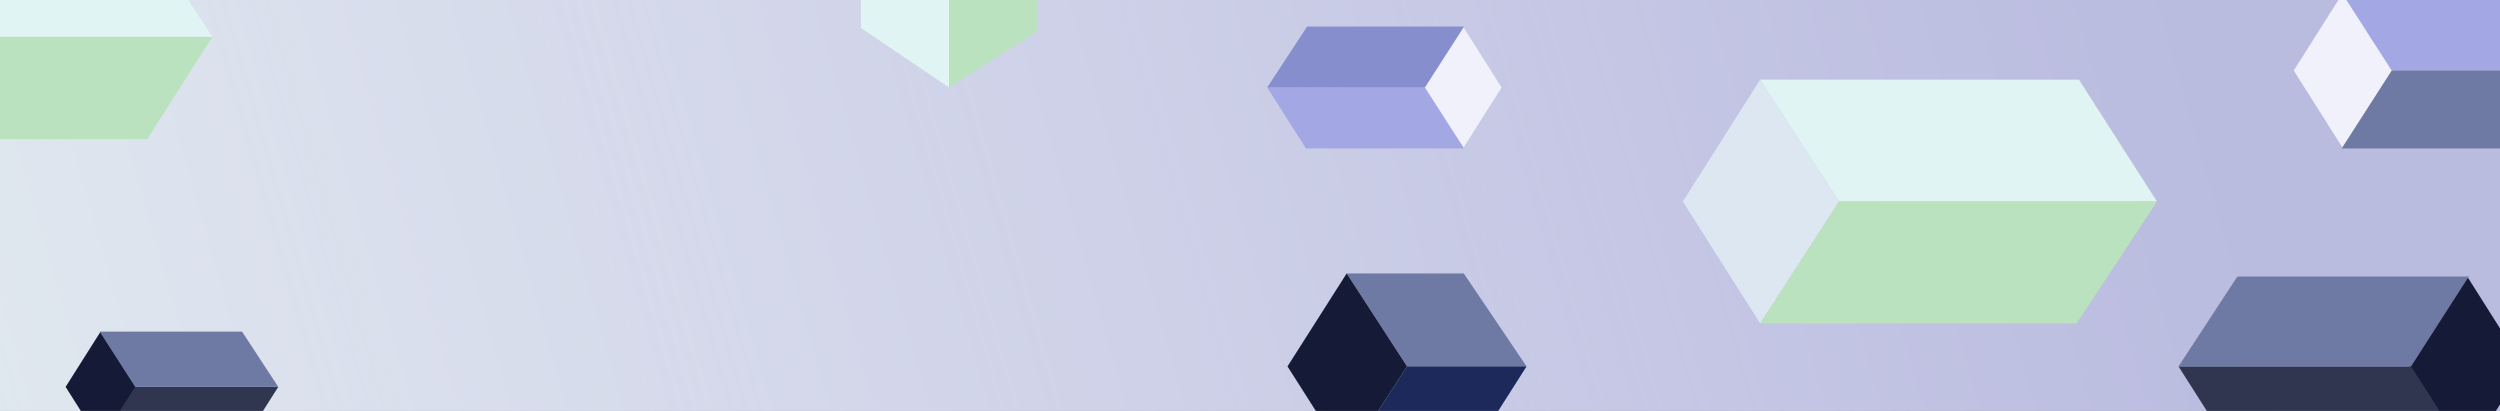 <svg width="1600" height="263" viewBox="0 0 1600 263" fill="none" xmlns="http://www.w3.org/2000/svg">
<rect x="0" y="0" width="1600" height="263" fill="#808080" stroke="none"/>
<g clip-path="url(#clip0_573_1868)">
<rect width="1600" height="263" fill="#B9BBDF"/>
<rect width="1600" height="263" fill="url(#paint0_linear_573_1868)" fill-opacity="0.8"/>
<path d="M936.332 95L961 56L936.332 17L911.165 56L936.332 95Z" fill="#F0F1FB"/>
<path d="M811 56H911.949L937 95H835.803L811 56Z" fill="#A3A7E4"/>
<path d="M836.547 17H937L911.949 56H811L836.547 17Z" fill="#878ECD"/>
<path d="M1499.53 -4.695L1468 45.152L1499.53 95L1531.7 45.152L1499.53 -4.695Z" fill="#F0F1FB"/>
<path d="M1659.72 45.152H1530.69L1498.68 -4.695H1628.02L1659.72 45.152Z" fill="#A3A7E4"/>
<path d="M1627.07 95H1498.68L1530.69 45.152H1659.72L1627.07 95Z" fill="#6E7AA4"/>
<path d="M1579.03 292L1615.4 234.5L1579.03 177L1541.92 234.5L1579.03 292Z" fill="#151A36"/>
<path d="M1394.24 234.5H1543.08L1580.01 292H1430.81L1394.24 234.5Z" fill="#30364F"/>
<path d="M1431.91 177H1580.01L1543.08 234.5H1394.24L1431.91 177Z" fill="#6E7AA4"/>
<path d="M64.381 283L42 247.616L64.381 212.231L87.215 247.616L64.381 283Z" fill="#151A36"/>
<path d="M178.093 247.616H86.503L63.775 283H155.589L178.093 247.616Z" fill="#30364F"/>
<path d="M154.914 212.231H63.775L86.503 247.616H178.093L154.914 212.231Z" fill="#6E7AA4"/>
<path d="M135.923 23.5H-33.619L-75.692 89H94.266L135.923 23.5Z" fill="#BAE2BE"/>
<path d="M93.017 -42H-75.692L-33.619 23.5H135.923L93.017 -42Z" fill="#DFF4F3"/>
<path d="M607.389 -16.5L551 -53.116L551 17.919L607.389 56L607.389 -16.5Z" fill="#DFF4F3"/>
<path d="M663.778 -53.116L607.389 -16.5L607.389 56L663.778 20.116L663.778 -53.116Z" fill="#BAE2BE"/>
<path d="M900.5 234.5L861.864 175H936.818L977 234.5H900.5Z" fill="#6E7AA4"/>
<path d="M861.864 294L900.5 234.5H977L939.136 294H861.864Z" fill="#1D285B"/>
<path d="M900.5 234.5L861.864 175L824 234.5L861.864 294L900.5 234.5Z" fill="#151A36"/>
<path d="M1126.5 51L1077 129L1126.5 207L1177 129L1126.5 51Z" fill="#DDE7F2"/>
<path d="M1380.5 129H1177L1126.5 51H1330.5L1380.5 129Z" fill="#DFF4F3"/>
<path d="M1329 207H1126.5L1177 129H1380.5L1329 207Z" fill="#BAE2BE"/>
</g>
<defs>
<linearGradient id="paint0_linear_573_1868" x1="-303.5" y1="388.5" x2="1384" y2="-95.5" gradientUnits="userSpaceOnUse">
<stop stop-color="#F1FFF5"/>
<stop offset="1" stop-color="white" stop-opacity="0"/>
</linearGradient>
<clipPath id="clip0_573_1868">
<rect width="1600" height="263" fill="white"/>
</clipPath>
</defs>
</svg>
